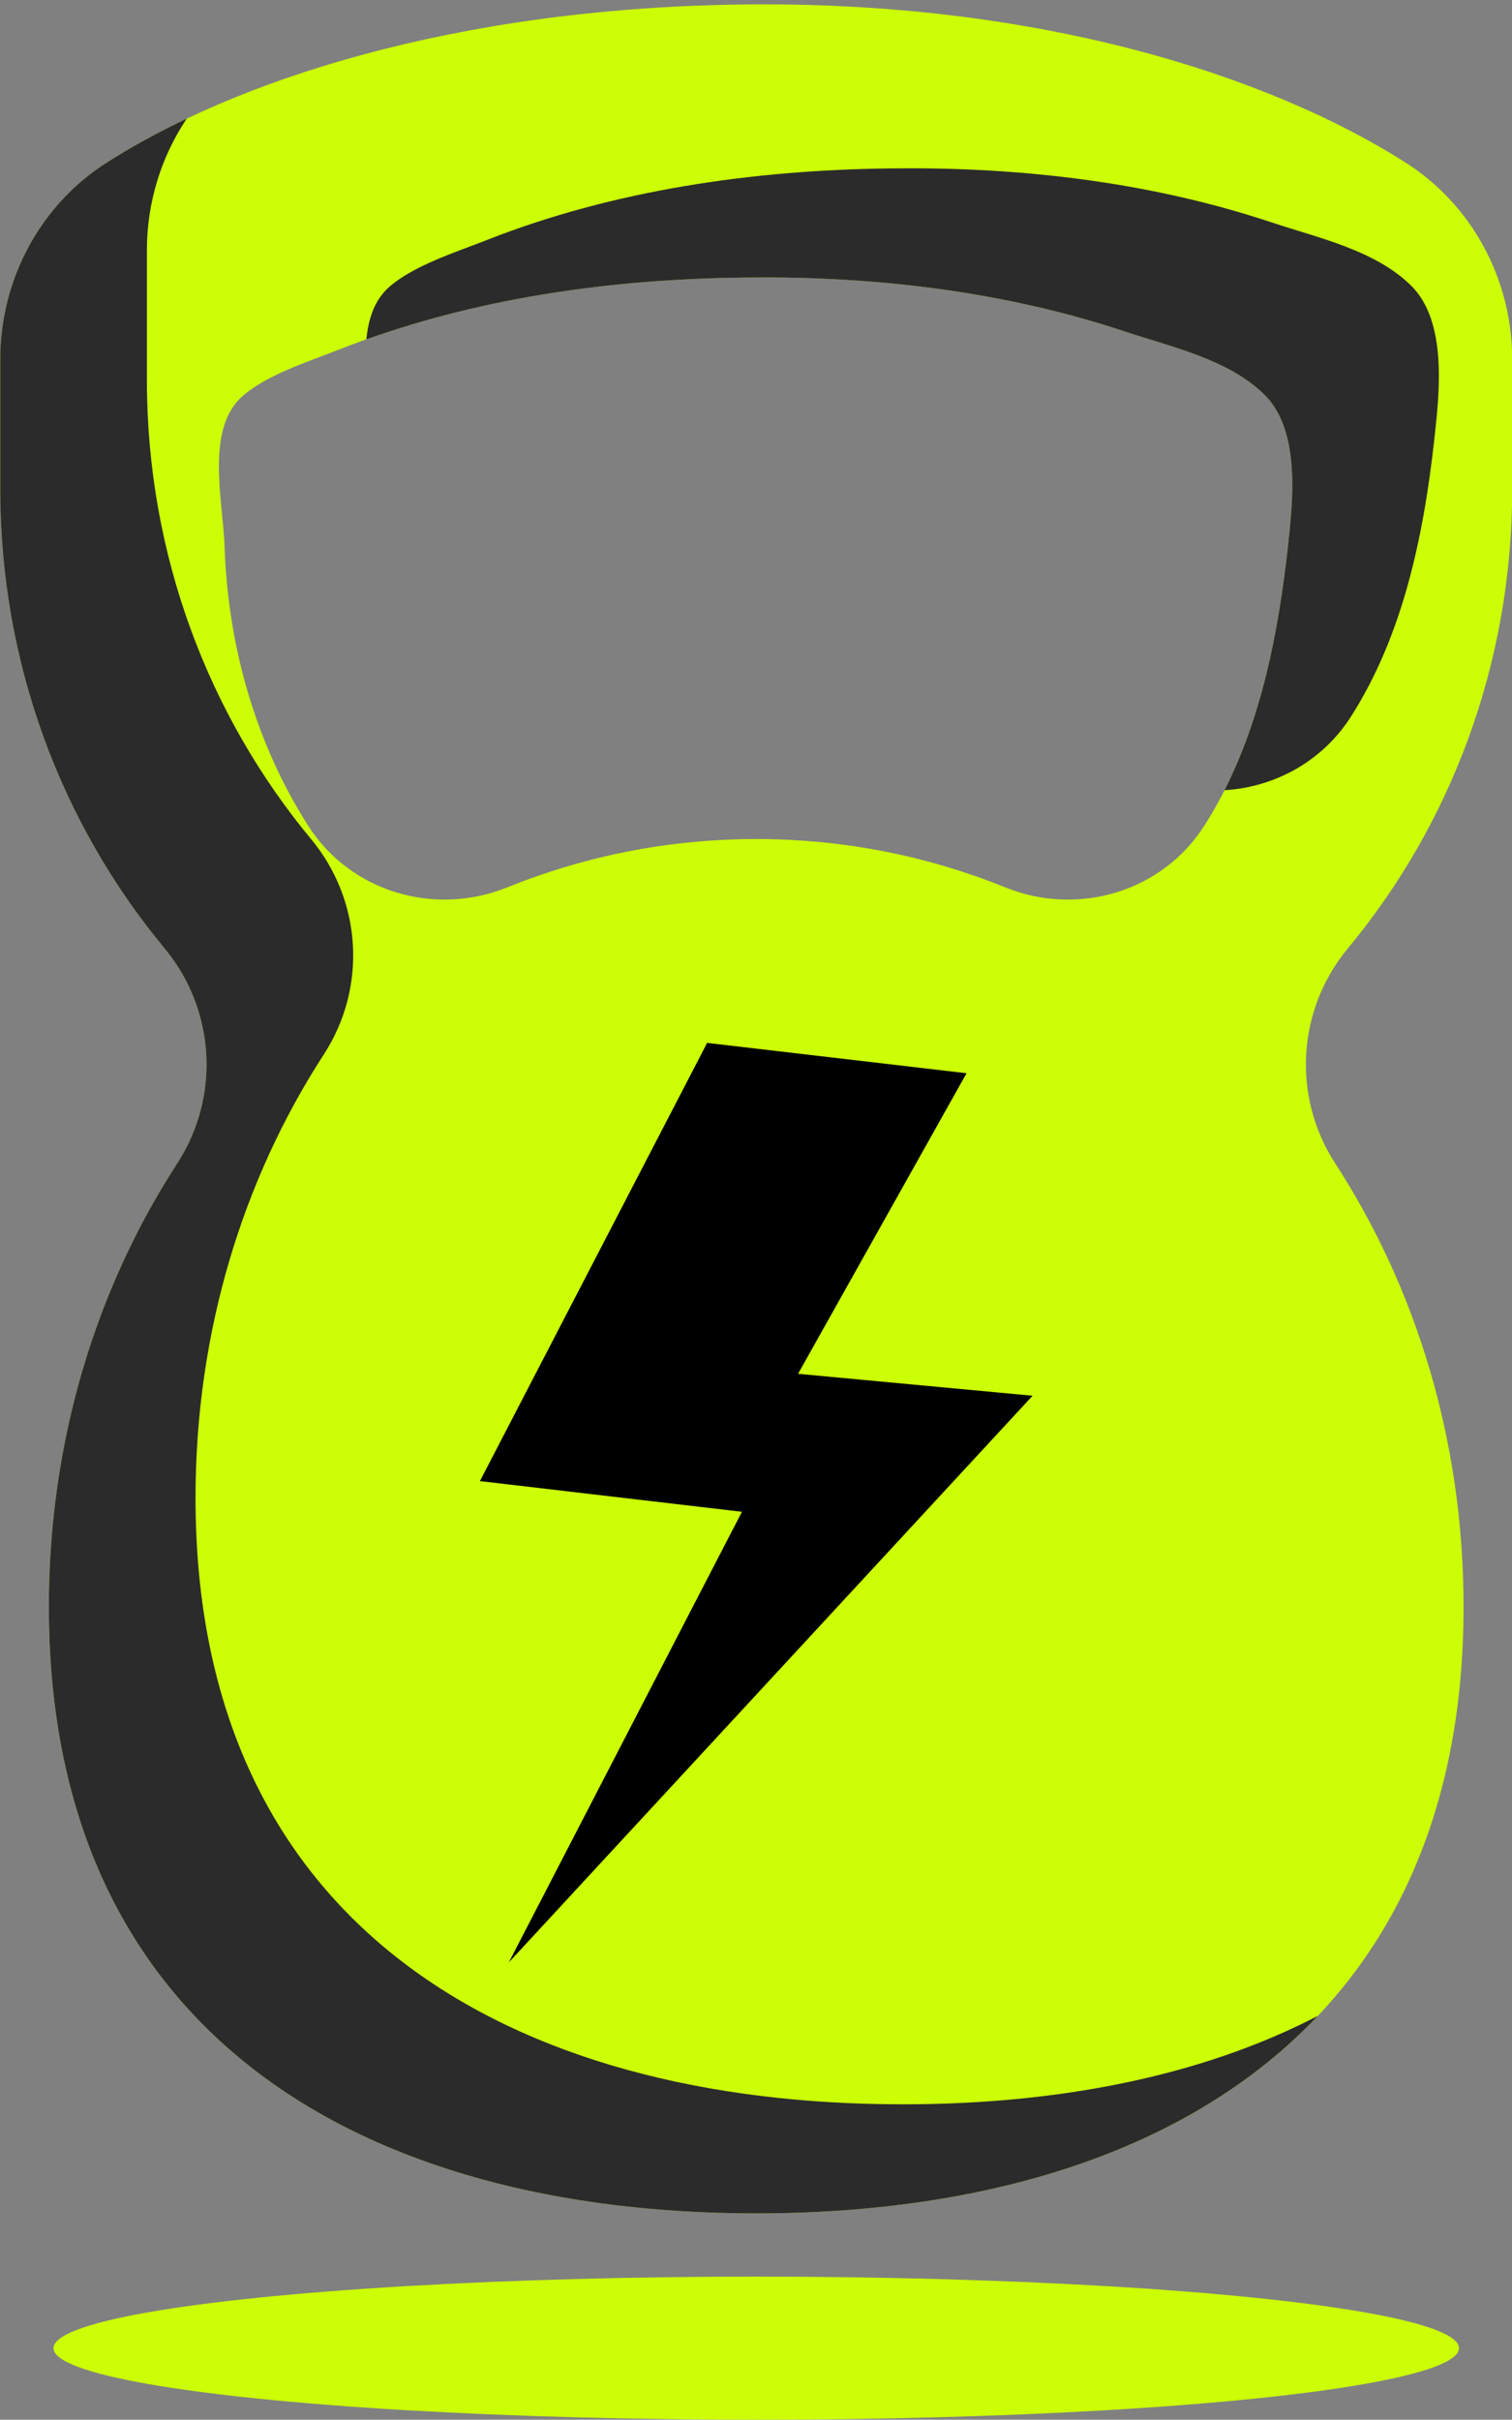 <?xml version="1.0" encoding="UTF-8" standalone="no"?><svg xmlns="http://www.w3.org/2000/svg" xmlns:xlink="http://www.w3.org/1999/xlink" fill="#2b2b2b" height="500.9" preserveAspectRatio="xMidYMid meet" version="1" viewBox="93.4 -0.9 313.1 500.9" width="313.1" zoomAndPan="magnify"><rect x="93.4" y="-0.9" width="313.1" height="500.9" fill="#808080" stroke="none"/><g><g><g><g id="change1_2"><path d="M406.54,100.35V73.5c0-16.6-8.35-31.99-22.02-40.71C356.77,15.09,308.73-0.9,246.27,0.04 c-58.91,0.9-104.11,15.66-130.89,32.8c-13.62,8.72-21.92,24.09-21.92,40.64v26.87c0,36.3,12.81,69.5,34.01,95.05 c10.55,12.71,11.62,30.69,2.63,44.55c-16.74,25.8-26.57,57.39-26.57,91.8c0,88.88,65.58,125.54,146.47,125.54 s146.47-36.66,146.47-125.54c0-34.41-9.83-66-26.57-91.8c-8.99-13.86-7.92-31.84,2.63-44.55 C393.73,169.85,406.54,136.65,406.54,100.35z M360.1,112.2c-2.33,21.33-6.81,41.39-17.32,57.84 c-8.74,13.69-26.14,18.85-41.2,12.76c-16.04-6.48-33.42-10.01-51.58-10.01c-18.15,0-35.53,3.53-51.58,10.01 c-15.06,6.08-32.46,0.93-41.2-12.76c-10.51-16.45-16.59-36.4-17.32-57.84c-0.33-9.56-4.06-24.38,3.82-31.19 c5.11-4.42,13.85-7.16,20.02-9.6c26.33-10.38,55.09-14.5,83.26-14.86c1.51-0.02,3.02-0.03,4.51-0.03 c25.32,0,50.9,3.21,74.98,11.24c9.61,3.2,21.3,5.7,28.76,13.05C362.84,88.3,361.07,103.29,360.1,112.2z" fill="#ccfe06"/></g><g id="change2_1"><path d="M346.97,162.68c10.41-0.63,20.27-5.97,26.17-15.22c10.51-16.45,14.99-36.51,17.32-57.84 c0.97-8.91,2.74-23.91-4.85-31.39c-7.46-7.35-19.15-9.85-28.76-13.05c-24.09-8.03-49.66-11.24-74.98-11.24 c-1.49,0-2.99,0.01-4.51,0.03c-28.17,0.36-56.93,4.49-83.26,14.86c-6.17,2.43-14.91,5.18-20.02,9.6 c-3.09,2.67-4.39,6.58-4.81,10.92c24.8-8.85,51.52-12.45,77.73-12.79c1.51-0.02,3.02-0.03,4.51-0.03 c25.32,0,50.9,3.21,74.98,11.24c9.61,3.2,21.3,5.7,28.76,13.05c7.59,7.48,5.82,22.48,4.85,31.39 C358.1,130.45,354.54,147.75,346.97,162.68z"/><path d="M280.36,434.71c-80.89,0-146.47-36.66-146.47-125.54c0-34.41,9.83-66,26.57-91.8c8.99-13.86,7.92-31.84-2.63-44.55 c-21.2-25.56-34.01-58.76-34.01-95.05V50.89c0-9.89,2.96-19.36,8.25-27.23c-6.17,2.93-11.75,6.01-16.7,9.18 c-13.62,8.72-21.92,24.09-21.92,40.64v26.87c0,36.3,12.81,69.5,34.01,95.05c10.55,12.71,11.62,30.69,2.63,44.55 c-16.74,25.8-26.57,57.39-26.57,91.8c0,88.88,65.58,125.54,146.47,125.54c47.4,0,89.54-12.59,116.31-40.89 C342.17,428.93,312.48,434.71,280.36,434.71z"/></g></g><g id="change3_1"><path d="M293.55 221.27L239.83 214.99 192.78 305.7 247.04 312.05 198.76 405.34 307.22 288.03 258.66 283.49z" fill="#000000"/></g></g><g id="change1_1"><ellipse cx="250" cy="485.19" fill="#ccfe06" rx="145.52" ry="14.81"/></g></g></svg>
